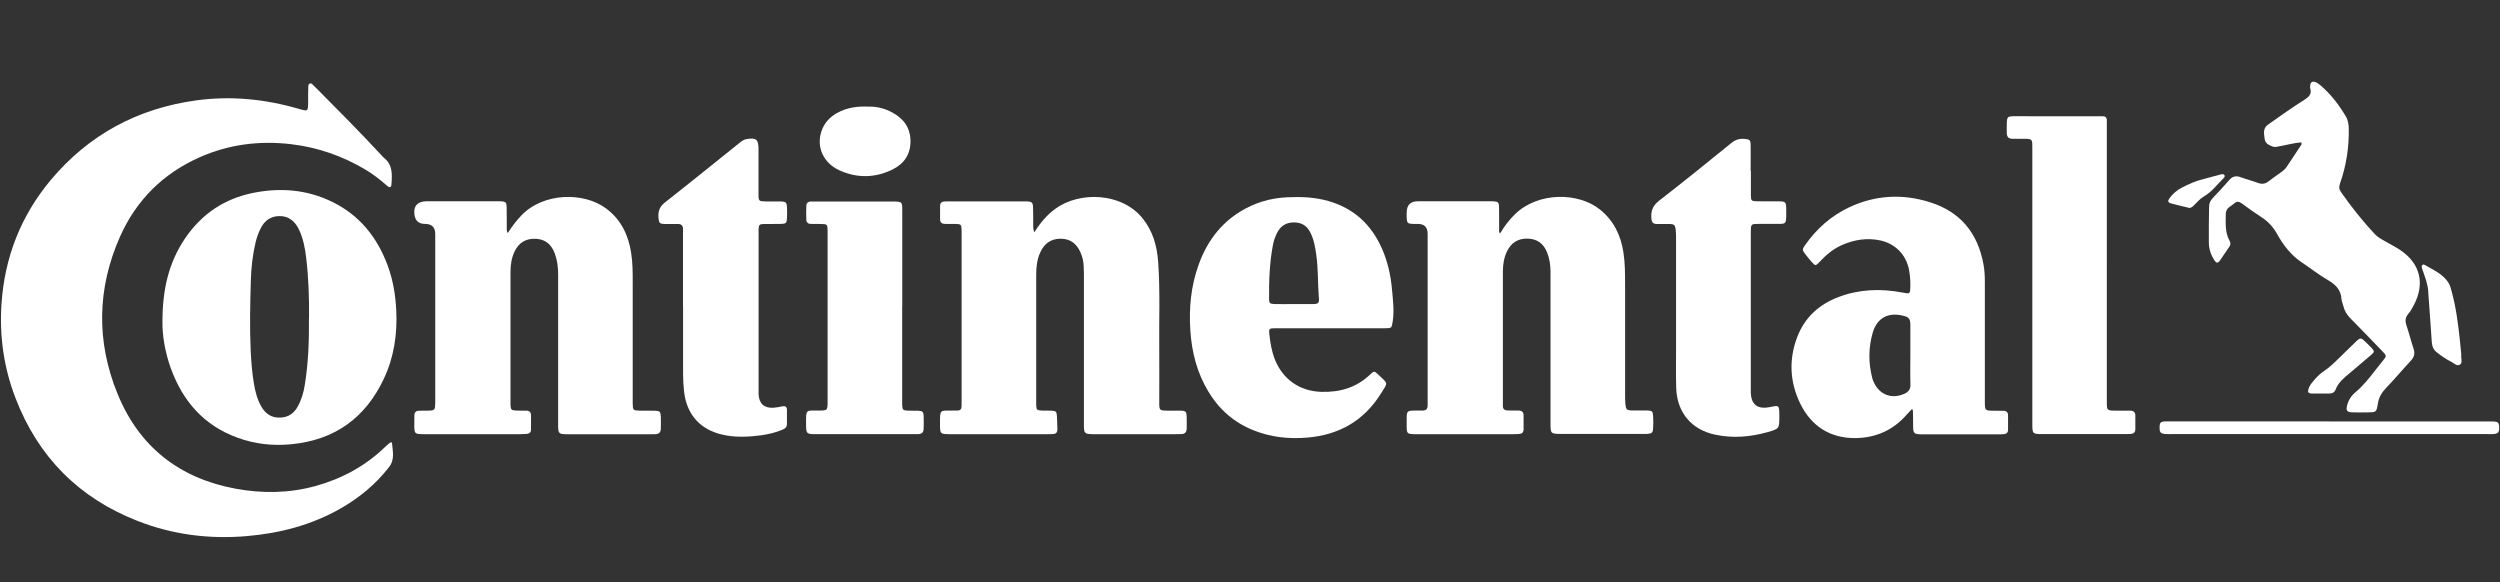 <svg xmlns="http://www.w3.org/2000/svg" id="Capa_2" data-name="Capa 2" viewBox="0 0 300.69 70.06"><rect x="0" y="0" width="300.69" height="70.06" fill="#333333" stroke="none"/><defs><style>      .cls-1 {        fill: #fff;      }      .cls-2 {        fill: none;      }    </style></defs><g id="Capa_2-2" data-name="Capa 2"><g><rect class="cls-2" width="300.69" height="70.06"></rect><g><path class="cls-1" d="M47.14,53.21c.08,1.02.38,2.03-.34,2.96-1.6,2.07-3.58,3.7-5.84,4.99-3.49,1.99-7.28,2.98-11.27,3.32-4.53.39-8.94-.17-13.16-1.83-7.05-2.76-11.95-7.7-14.67-14.78-1.4-3.64-1.94-7.43-1.68-11.31.37-5.58,2.31-10.58,5.91-14.89,4.57-5.46,10.44-8.62,17.47-9.59,4.18-.58,8.32-.17,12.37,1.01,1.13.33,1.13.32,1.13-.86,0-.6,0-1.21.02-1.81,0-.14.02-.29.15-.36.19-.1.3.05.42.16.16.15.31.31.47.46,2.61,2.62,5.22,5.26,7.74,7.97.09.1.18.21.28.3,1.11.84,1.03,2.03.94,3.22-.03.4-.21.45-.54.16-.8-.71-1.65-1.37-2.57-1.92-2.77-1.65-5.75-2.69-8.96-3.07-3.78-.44-7.45.01-10.94,1.55-4.44,1.95-7.68,5.17-9.64,9.58-2.76,6.23-2.86,12.6-.3,18.88,2.59,6.37,7.43,10.18,14.22,11.43,3.22.59,6.44.55,9.62-.33,3.21-.89,6.04-2.44,8.43-4.77.16-.15.32-.29.49-.43.04-.03.1-.02.26-.05Z"></path><path class="cls-1" d="M180.42,28.09c.5-.87,1.1-1.64,1.8-2.33,2.81-2.72,7.66-2.64,10.24-.54,1.64,1.33,2.49,3.09,2.8,5.14.2,1.31.2,2.62.2,3.94,0,4.39,0,8.78,0,13.16,0,.36,0,.71.03,1.07.07.76.15.83.9.84.58,0,1.15,0,1.73,0,.58.02.68.1.71.66.03.49.03.99,0,1.48-.03.54-.15.63-.72.68-.19.01-.38,0-.58,0-3.24,0-6.47,0-9.71,0-.05,0-.11,0-.16,0-1.12-.01-1.17-.06-1.17-1.15,0-3.67,0-7.35,0-11.02,0-2.44,0-4.88,0-7.32,0-.8-.12-1.59-.41-2.33-.41-1.04-1.16-1.63-2.31-1.67-1.17-.04-2,.48-2.51,1.52-.38.78-.5,1.62-.5,2.48,0,2.39,0,4.77,0,7.16,0,2.77,0,5.54,0,8.31,0,.22,0,.44,0,.66,0,.38.21.54.57.54.44,0,.88.01,1.32.01.41,0,.6.2.6.61,0,.55,0,1.1,0,1.65,0,.38-.21.54-.56.56-.22.01-.44.02-.66.02-3.87,0-7.73,0-11.6,0-.11,0-.22,0-.33,0-.83-.02-.9-.09-.91-.89,0-.36,0-.71,0-1.07.02-.81.08-.86.92-.88.33,0,.66-.01.99,0,.41,0,.61-.19.61-.6,0-.19,0-.38,0-.58,0-6.69,0-13.38,0-20.07q0-1.2-1.17-1.2c-1.39,0-1.36.07-1.35-1.35q0-1.37,1.33-1.37c2.83,0,5.65,0,8.48,0,.19,0,.38,0,.58,0,.61.04.71.11.72.74.02.85,0,1.7.01,2.55,0,.18-.07.38.11.58Z"></path><path class="cls-1" d="M124.41,27.94c.73-1.18,1.53-2.1,2.54-2.84,2.86-2.09,7.93-1.98,10.47,1.15,1.24,1.54,1.74,3.32,1.88,5.25.25,3.53.09,7.07.13,10.61.02,2.11,0,4.22,0,6.34,0,.89.05.93.93.94.55,0,1.1-.01,1.65,0,.61.02.7.11.72.74.02.47,0,.93,0,1.4,0,.43-.2.67-.64.68-.22,0-.44.01-.66.01-3.26,0-6.53,0-9.79,0-.08,0-.16,0-.25,0-.93-.02-1.02-.1-1.02-1.06,0-5.87,0-11.74,0-17.61,0-.52,0-1.04-.03-1.56-.02-.58-.16-1.14-.4-1.67-.46-1.01-1.19-1.6-2.36-1.61-1.19,0-1.97.59-2.45,1.62-.39.83-.49,1.74-.5,2.65,0,4.83,0,9.66,0,14.48,0,.41-.01.82,0,1.23.02.6.08.66.67.69.38.02.77,0,1.15.01.55.03.63.11.67.62.04.55.04,1.1.06,1.64,0,.33-.15.52-.48.55-.22.02-.44.02-.66.02-3.92,0-7.85,0-11.77,0-1.18,0-1.21-.04-1.21-1.19,0-1.87-.07-1.63,1.64-1.65.16,0,.33,0,.49,0,.3-.01.45-.17.46-.46,0-.19.01-.38.01-.58,0-6.78,0-13.55,0-20.33,0-.08,0-.16,0-.25-.02-.79-.05-.82-.85-.83-.38,0-.77,0-1.15,0-.36,0-.58-.16-.59-.54,0-.55,0-1.1,0-1.64,0-.32.19-.5.52-.52.19,0,.38-.01.58-.01,2.99,0,5.98,0,8.97,0,.14,0,.27,0,.41,0,.56.04.67.13.7.7.03.68.01,1.37.02,2.06,0,.27-.03.54.13.96Z"></path><path class="cls-1" d="M61.07,28.03c.51-.79,1.03-1.48,1.63-2.11,2.61-2.75,7.5-2.88,10.22-.83,1.78,1.34,2.65,3.16,2.99,5.3.19,1.2.19,2.4.19,3.61,0,4.64,0,9.27,0,13.91,0,.22,0,.44,0,.66.02.75.06.8.79.82.63.01,1.26,0,1.89.01.57.02.67.11.7.67.03.49,0,.99,0,1.48,0,.43-.21.66-.65.67-.22,0-.44.01-.66.01-3.24,0-6.47,0-9.71,0-.11,0-.22,0-.33,0-.91-.02-.99-.1-1-.99,0-.8,0-1.59,0-2.39,0-5.29,0-10.59,0-15.88,0-.86-.11-1.7-.41-2.5-.39-1.04-1.09-1.68-2.25-1.75-1.21-.06-2.06.45-2.58,1.53-.37.78-.49,1.62-.49,2.48,0,2.33,0,4.66,0,6.99,0,2.77,0,5.54,0,8.31,0,.22,0,.44,0,.66.03.59.1.66.67.69.41.02.82.01,1.23.01.37,0,.56.19.57.55,0,.58,0,1.15,0,1.73,0,.33-.21.49-.52.52-.25.02-.49.03-.74.03-3.87,0-7.74,0-11.6,0-.05,0-.11,0-.16,0-.96-.02-1.01-.06-1.02-1.03,0-.41,0-.82.01-1.23,0-.37.19-.55.56-.56.36,0,.71,0,1.07-.01.82-.02.86-.06.88-.91,0-.11,0-.22,0-.33,0-6.67,0-13.33,0-20q0-1.22-1.23-1.22t-1.29-1.33,1.4-1.39c2.77,0,5.54,0,8.31,0,.22,0,.44,0,.66,0,.62.03.72.11.74.72.02.82,0,1.65.01,2.47,0,.18-.03.37.12.62Z"></path><path class="cls-1" d="M19.54,38.68c0-3.86.75-7.07,2.68-9.95,2.01-2.99,4.78-4.86,8.33-5.55,3.24-.63,6.39-.37,9.39,1.09,3.31,1.61,5.43,4.27,6.69,7.67.64,1.74.94,3.53,1.03,5.39.14,2.87-.27,5.64-1.5,8.24-2.21,4.7-5.9,7.35-11.11,7.86-2.23.22-4.39-.02-6.47-.78-4.04-1.46-6.6-4.39-8.04-8.37-.7-1.95-1.03-3.98-1-5.62ZM37.17,38.24c.02-2.31-.05-4.72-.33-7.12-.14-1.23-.36-2.45-.91-3.57-.47-.95-1.22-1.57-2.32-1.56-1.06,0-1.81.56-2.27,1.5-.26.52-.45,1.06-.59,1.62-.36,1.53-.54,3.08-.58,4.64-.08,2.79-.15,5.58-.02,8.38.07,1.34.16,2.68.39,4,.16.97.4,1.93.91,2.8.5.85,1.2,1.32,2.21,1.3,1.01-.02,1.71-.51,2.17-1.37.44-.8.69-1.67.83-2.57.43-2.63.52-5.28.5-8.04Z"></path><path class="cls-1" d="M229.99,49.18c-.23.24-.46.46-.67.7-1.61,1.85-3.68,2.77-6.09,2.81-3.1.04-5.37-1.41-6.72-4.18-1.25-2.59-1.37-5.29-.34-7.99.91-2.37,2.65-3.93,5-4.81,2.48-.93,5.03-1.02,7.62-.53.98.19.96.2.98-.82.01-.66-.05-1.32-.17-1.96-.36-1.79-1.66-3.09-3.43-3.48-1.59-.34-3.11-.1-4.58.53-1.08.47-1.95,1.2-2.75,2.06-.46.5-.51.48-.95-.02-.25-.29-.5-.59-.73-.89-.41-.52-.42-.6-.03-1.15,1.37-1.94,3.1-3.48,5.25-4.5,3.17-1.5,6.45-1.67,9.77-.62,3.64,1.15,5.72,3.7,6.41,7.43.14.73.17,1.47.17,2.21,0,4.77,0,9.54,0,14.32,0,1.1,0,1.1,1.08,1.11.38,0,.77,0,1.15.01.37,0,.56.19.56.55,0,.58,0,1.15,0,1.73,0,.34-.19.5-.51.53-.19.02-.38.02-.58.02-3.05,0-6.09,0-9.14,0-.05,0-.11,0-.16,0-.94-.02-1.02-.09-1.03-1.05,0-.6,0-1.21-.02-1.81,0-.04-.05-.09-.11-.19ZM229.77,42.61c0-1.18,0-2.36,0-3.53,0-.75-.18-.95-.92-1.12-1.74-.42-3.07.28-3.59,2-.54,1.82-.55,3.67-.07,5.52.04.16.1.31.17.46.67,1.53,2.15,2.1,3.67,1.43.5-.22.77-.53.75-1.13-.04-1.2-.01-2.41-.01-3.62Z"></path><path class="cls-1" d="M159.96,39.48c-2.19,0-4.39,0-6.58,0-.75,0-.79.05-.7.8.12,1.01.28,2.01.66,2.96.96,2.4,2.99,3.81,5.58,3.89,2.27.07,4.28-.53,5.93-2.14.39-.38.47-.37.89.03,1.26,1.22,1.24.89.34,2.33-2.03,3.25-5,4.95-8.82,5.28-2.25.19-4.43-.04-6.53-.89-2.32-.93-4.11-2.51-5.39-4.64-1.36-2.25-2-4.72-2.17-7.34-.18-2.71.07-5.36,1-7.93.97-2.69,2.56-4.89,5.03-6.4,1.72-1.05,3.6-1.61,5.61-1.7,1.67-.08,3.34-.02,4.97.45,3.05.88,5.14,2.81,6.42,5.68.71,1.6,1.08,3.28,1.23,5.01.11,1.28.28,2.56.07,3.85-.12.73-.11.75-.88.76-2.22,0-4.44,0-6.66,0h0ZM155.64,36.57c.77,0,1.53.01,2.3,0,.63-.01.74-.11.69-.73-.14-1.72-.07-3.45-.31-5.16-.13-.95-.29-1.9-.74-2.76-.4-.78-1.04-1.16-1.92-1.17-.88,0-1.53.34-1.97,1.1-.27.48-.46.99-.57,1.53-.42,2.16-.5,4.34-.48,6.53,0,.57.1.64.69.66.77.02,1.53,0,2.3,0Z"></path><path class="cls-1" d="M253.4,31.75c0,5.51,0,11.02,0,16.53,0,1.1,0,1.1,1.08,1.11.58,0,1.15,0,1.73,0,.4,0,.62.19.62.59,0,.55,0,1.1,0,1.64,0,.37-.21.55-.56.57-.19.01-.38.02-.58.02-3.35,0-6.69,0-10.04,0-1.17,0-1.21-.04-1.21-1.19,0-10.99,0-21.99,0-32.98,0-1.39.1-1.35-1.34-1.35-.36,0-.71,0-1.07,0-.44,0-.65-.23-.66-.66,0-.44-.02-.88,0-1.32.03-.62.12-.71.74-.73.58-.02,1.15,0,1.73,0,2.85,0,5.7,0,8.56,0,.16,0,.33,0,.49,0,.34,0,.51.15.51.49,0,.27,0,.55,0,.82,0,5.48,0,10.97,0,16.45Z"></path><path class="cls-1" d="M276.83,17.12c-.92.06-1.81.33-2.72.48-.24.04-.48.13-.73.04-.47-.18-.93-.36-1-.96-.07-.62-.24-1.23.42-1.7,1.43-1.01,2.86-2.03,4.35-2.97.53-.34.93-.68.72-1.37-.04-.13-.02-.27,0-.41.05-.35.24-.47.57-.37.27.08.49.26.69.43,1.22,1.04,2.18,2.31,3,3.68.28.46.36.97.37,1.5.04,2.27-.3,4.48-1.06,6.62-.13.38-.12.67.11.99,1.26,1.8,2.61,3.52,4.13,5.12.43.45.99.69,1.5.99.5.29,1.01.55,1.49.87,2.41,1.6,3.02,4.01,1.68,6.59-.2.39-.42.78-.7,1.11-.36.43-.39.85-.21,1.37.31.94.55,1.9.86,2.83.18.56.07.99-.33,1.42-1.01,1.08-1.96,2.22-2.99,3.29-.53.56-.88,1.15-.99,1.92-.15.99-.2,1-1.23,1.01-.63,0-1.26.02-1.89-.01-.59-.03-.71-.21-.58-.79.15-.64.49-1.18.98-1.59,1.3-1.09,2.23-2.48,3.29-3.77.53-.64.52-.64-.09-1.27-1.26-1.3-2.51-2.61-3.78-3.89-.42-.43-.71-.9-.84-1.47-.07-.29-.21-.58-.23-.87-.07-1.11-.73-1.73-1.64-2.26-1.09-.64-2.08-1.42-3.13-2.12-1.31-.88-2.24-2.09-2.99-3.45-.45-.81-1.04-1.45-1.82-1.96-.83-.54-1.63-1.11-2.43-1.7-.32-.23-.58-.25-.88.01-.19.16-.39.3-.59.44-.29.21-.42.48-.43.84-.01,1.1-.11,2.2.45,3.21.13.23.15.47-.01.7-.39.57-.76,1.14-1.16,1.7-.24.32-.42.31-.64-.03-.42-.63-.66-1.34-.68-2.09-.02-1.45.01-2.91.03-4.36,0-.4.15-.74.43-1.04.68-.72,1.36-1.43,2-2.18.4-.47.83-.54,1.39-.33.67.25,1.36.42,2.03.67.48.18.88.15,1.3-.18.49-.39,1.02-.74,1.53-1.11.27-.19.51-.41.69-.69.53-.8,1.06-1.6,1.59-2.4.09-.13.22-.26.14-.49Z"></path><path class="cls-1" d="M82.15,36.92c0-2.91,0-5.82,0-8.72,0-.22,0-.44,0-.66,0-.4-.19-.6-.61-.6-.52,0-1.04,0-1.56,0-.66-.02-.72-.1-.78-.77-.07-.76.15-1.34.8-1.84,3.02-2.37,6-4.79,9-7.19.24-.19.48-.36.79-.41,1.15-.2,1.44.03,1.44,1.19,0,1.81,0,3.62,0,5.43,0,.84.04.87.89.88.58,0,1.15,0,1.73,0,.7.02.79.1.81.82.01.38.02.77,0,1.15-.03.63-.12.72-.73.73-.69.02-1.37,0-2.06.01-.53.02-.6.1-.63.63-.01.19,0,.38,0,.58,0,6.2,0,12.4,0,18.6,0,.22,0,.44,0,.66.06,1.15.66,1.7,1.81,1.63.35-.02.71-.1,1.05-.17.35-.07.54.06.55.41.01.58,0,1.15,0,1.73,0,.39-.27.57-.6.7-.79.32-1.62.52-2.46.64-1.58.21-3.17.29-4.74-.08-2.63-.61-4.23-2.4-4.56-5.08-.09-.74-.13-1.47-.13-2.21.01-2.69,0-5.38,0-8.06Z"></path><path class="cls-1" d="M210.59,20.54c0,.99-.01,1.97,0,2.96,0,.63.08.7.72.71.9.01,1.81,0,2.72.01.71.01.79.1.81.82.01.36.01.71,0,1.07-.03.72-.1.81-.81.82-.82.01-1.65,0-2.47,0-.96,0-.97.01-.98.96,0,4.22,0,8.45,0,12.67,0,2.06,0,4.11,0,6.17,0,.16,0,.33,0,.49.03,1.38.77,2.01,2.13,1.77,1.25-.22,1.31-.41,1.3,1.1,0,1.46,0,1.48-1.39,1.88-2.09.59-4.21.77-6.34.31-2.84-.6-4.57-2.67-4.67-5.58-.05-1.59-.02-3.18-.02-4.77,0-4.39,0-8.78,0-13.16,0-.33,0-.66-.03-.99-.07-.76-.15-.83-.9-.84-.47,0-.93,0-1.4,0-.4,0-.58-.17-.63-.59-.1-.91.13-1.59.91-2.2,2.95-2.29,5.85-4.63,8.74-6.98.5-.4,1.01-.52,1.6-.46.55.05.67.15.68.71.02,1.04,0,2.08,0,3.13h0Z"></path><path class="cls-1" d="M108.51,36.85c0,3.76,0,7.51,0,11.27,0,.19,0,.38,0,.58.03.6.09.66.67.69.41.02.82,0,1.23.01.53.03.65.11.68.61.03.52.01,1.04,0,1.56,0,.44-.24.64-.67.65-.16,0-.33,0-.49,0-3.92,0-7.84,0-11.76,0-1.17,0-1.21-.04-1.22-1.19-.01-1.93-.02-1.62,1.64-1.65.89-.01.94-.05.95-.92,0-6.88,0-13.76,0-20.64,0-.85-.03-.87-.88-.88-.38,0-.77,0-1.15-.01-.33,0-.52-.19-.53-.5-.02-.55-.02-1.1,0-1.64,0-.36.2-.55.57-.55.19,0,.38,0,.58,0,3.07,0,6.14,0,9.21,0,.08,0,.16,0,.25,0,.86.02.93.07.93.96,0,3.89,0,7.79,0,11.68Z"></path><path class="cls-1" d="M104.56,12.82c.98,0,1.91.24,2.76.71,1.35.73,2.17,1.81,2.19,3.41.02,1.6-.75,2.74-2.13,3.43-2.11,1.05-4.3,1.08-6.43.11-1.94-.89-2.78-2.83-2.15-4.69.32-.95.94-1.66,1.81-2.16,1.23-.71,2.57-.88,3.96-.8Z"></path><path class="cls-1" d="M280.15,50.69c6.31,0,12.62,0,18.93,0,.25,0,.49,0,.74,0,.63.02.75.13.77.69.02.61-.12.79-.73.83-.25.02-.49,0-.74,0-12.62,0-25.24,0-37.86,0-.27,0-.55.01-.82-.01-.58-.05-.7-.2-.69-.79,0-.59.11-.7.73-.73.25-.01.49,0,.74,0,6.31,0,12.62,0,18.93,0Z"></path><path class="cls-1" d="M296.03,42.67c-.05.44.18.95-.13,1.17-.38.27-.75-.17-1.1-.34-.61-.3-1.17-.7-1.71-1.12-.39-.31-.56-.69-.6-1.19-.13-2.07-.3-4.14-.44-6.22-.05-.78-.33-1.49-.57-2.21-.06-.18-.15-.36-.19-.54-.07-.28.1-.5.34-.36,1.03.6,2.17,1.08,2.85,2.13.22.33.31.76.42,1.15.51,1.88.75,3.81.96,5.74.07.62.12,1.25.18,1.81Z"></path><path class="cls-1" d="M279.15,47.33c-.38,0-.77.02-1.15,0-.39-.03-.46-.18-.34-.56.09-.29.26-.55.45-.78.4-.49.82-.97,1.35-1.32.75-.48,1.36-1.11,1.99-1.72.61-.59,1.21-1.19,1.83-1.78.63-.61.67-.6,1.32.03.22.21.43.42.64.64.37.41.37.49-.06.86-.85.73-1.71,1.46-2.57,2.18-.68.56-1.36,1.11-1.69,1.97-.13.35-.4.49-.78.48-.33-.01-.66,0-.99,0,0,0,0,0,0,0Z"></path><path class="cls-1" d="M263.26,24.99c-.72-.17-1.44-.33-2.15-.53-.37-.11-.41-.29-.17-.62.39-.54.89-.96,1.48-1.27.83-.43,1.67-.81,2.59-1.03.72-.18,1.43-.38,2.14-.57.13-.03.29-.04.38.07.1.13.03.27-.07.37-.76.74-1.39,1.63-2.33,2.18-.46.27-.8.65-1.17,1.02-.19.19-.37.42-.7.4Z"></path></g></g></g></svg>